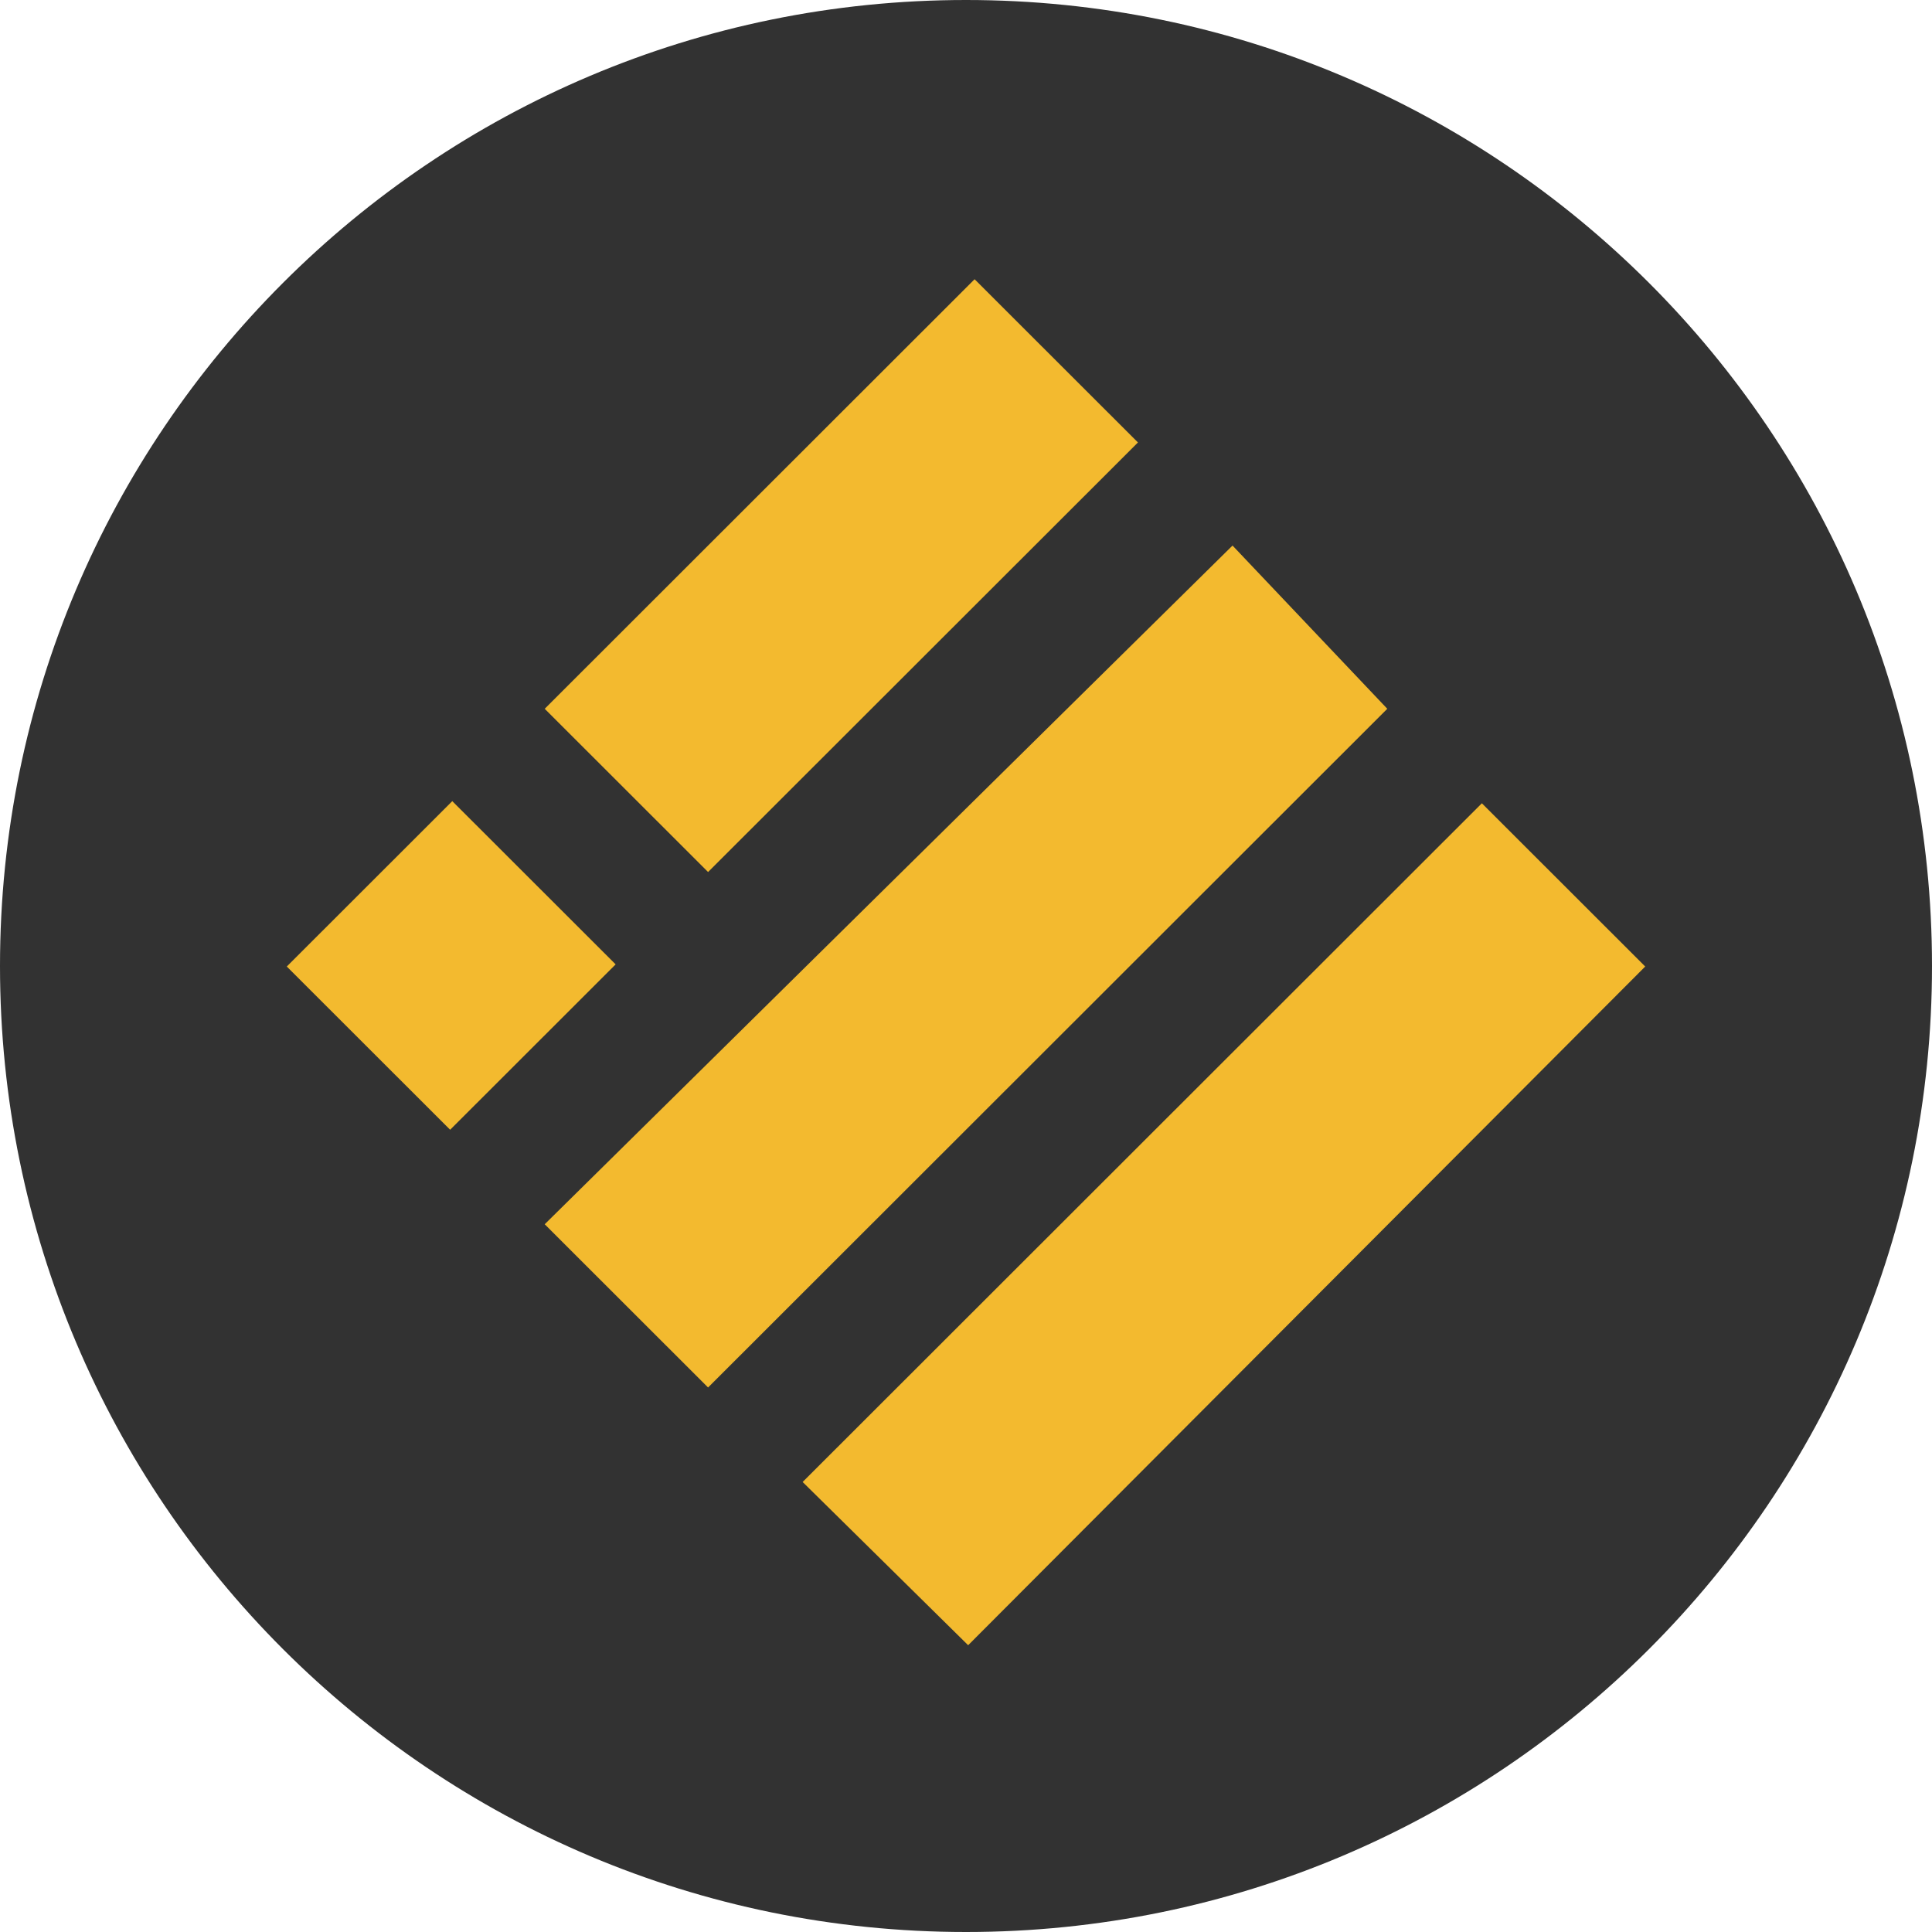 <svg width="256" height="256" viewBox="0 0 256 256" fill="none" xmlns="http://www.w3.org/2000/svg">
<path d="M128 256C198.692 256 256 198.692 256 128C256 57.307 198.692 0 128 0C57.307 0 0 57.307 0 128C0 198.692 57.307 256 128 256Z" fill="#323232"/>
<path d="M106.354 196.371L196.354 106.44L218 128.069L128.285 218L106.354 196.371ZM163.316 72.289L72.177 162.22L93.823 183.849L183.823 93.918L163.316 72.289ZM72.177 93.918L129.139 37L150.785 58.629L93.823 115.547L72.177 93.918ZM38 128.069L59.93 106.156L81.576 127.785L59.646 149.698L38 128.069Z" fill="#F3BA2F"/>
</svg>
